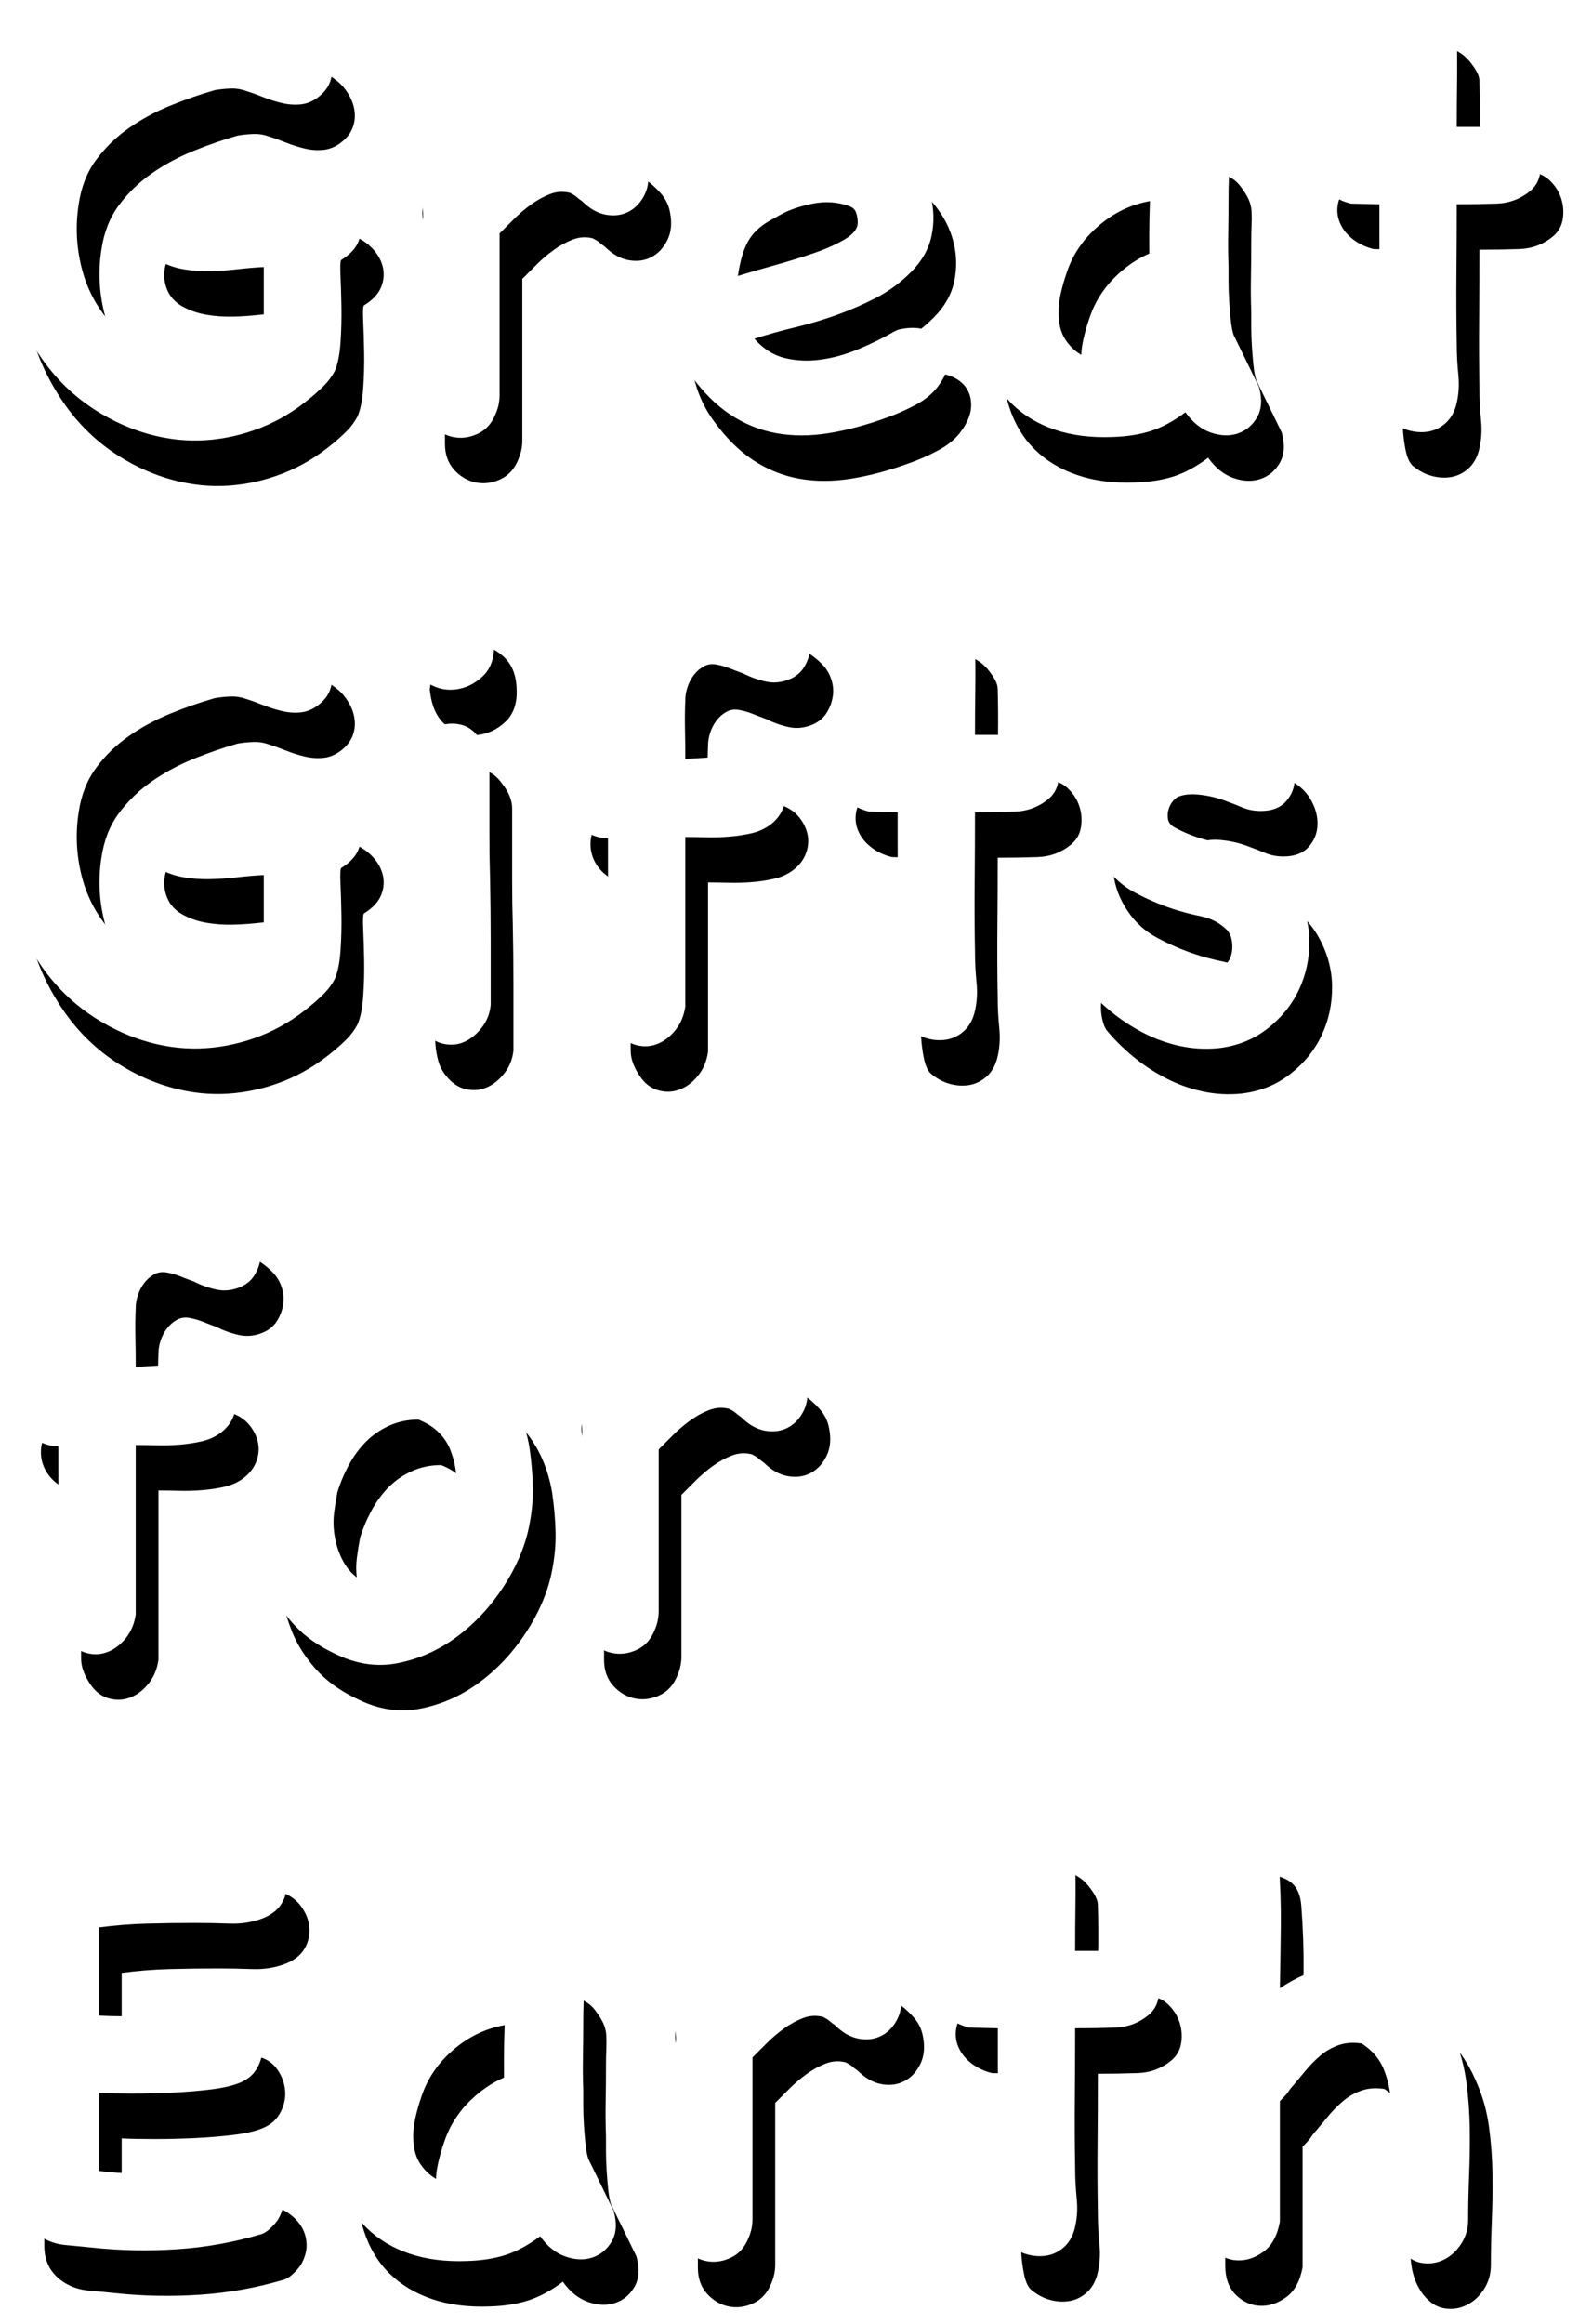 <?xml version="1.0" encoding="UTF-8"?>
<svg width="278px" height="409px" viewBox="0 0 278 409" version="1.1" xmlns="http://www.w3.org/2000/svg" xmlns:xlink="http://www.w3.org/1999/xlink">
    <!-- Generator: Sketch 61.2 (89653) - https://sketch.com -->
    <title>GreatGiftsforEarth</title>
    <desc>Created with Sketch.</desc>
    <defs>
        <path d="M26.407,76.46 C29.718,77.352 33.01,77.687 36.284,77.464 C39.558,77.241 42.757,76.515 45.882,75.288 C49.007,74.06 51.945,72.293 54.698,69.987 C55.517,69.317 56.298,68.61 57.042,67.866 C57.786,67.122 58.418,66.267 58.939,65.299 C59.46,64.109 59.795,62.454 59.944,60.333 C60.092,58.213 60.148,56.111 60.111,54.028 C60.074,51.944 60.018,50.103 59.944,48.503 C59.869,46.904 59.906,45.992 60.055,45.769 C61.618,44.802 62.641,43.704 63.124,42.477 C63.608,41.249 63.682,40.022 63.348,38.794 C63.013,37.566 62.324,36.45 61.283,35.446 C60.241,34.441 58.976,33.716 57.488,33.27 C54.512,33.27 51.592,33.307 48.728,33.381 C45.863,33.456 42.98,33.493 40.078,33.493 C39.632,33.493 39,33.474 38.181,33.437 C37.363,33.4 36.451,33.381 35.447,33.381 C34.443,33.381 33.438,33.4 32.434,33.437 C31.429,33.474 30.592,33.567 29.923,33.716 C28.509,34.088 27.393,34.795 26.575,35.836 C25.756,36.878 25.235,38.013 25.012,39.24 C24.789,40.468 24.919,41.696 25.403,42.923 C25.886,44.151 26.761,45.137 28.025,45.881 C29.365,46.625 30.797,47.127 32.322,47.387 C33.847,47.648 35.41,47.759 37.009,47.722 C38.609,47.685 40.209,47.573 41.808,47.387 C43.408,47.201 44.952,47.071 46.44,46.997 L46.44,46.997 L46.44,59.05 C44.58,60.91 42.459,62.212 40.078,62.956 C37.698,63.7 35.28,63.96 32.824,63.737 C30.369,63.514 28.007,62.826 25.738,61.672 C23.468,60.519 21.478,59.013 19.767,57.152 C17.163,54.325 15.377,51.033 14.41,47.276 C13.443,43.518 13.257,39.743 13.852,35.948 C14.298,32.898 15.321,30.294 16.921,28.136 C18.521,25.978 20.436,24.118 22.669,22.556 C24.901,20.993 27.337,19.673 29.978,18.594 C32.62,17.515 35.242,16.604 37.846,15.86 C38.739,15.711 39.651,15.618 40.581,15.581 C41.511,15.543 42.385,15.674 43.203,15.971 C44.171,16.269 45.212,16.641 46.328,17.087 C47.444,17.534 48.56,17.887 49.676,18.148 C50.792,18.408 51.89,18.482 52.969,18.371 C54.047,18.259 55.07,17.831 56.038,17.087 C57.005,16.343 57.674,15.506 58.046,14.576 C58.418,13.646 58.549,12.679 58.437,11.675 C58.325,10.67 57.991,9.684 57.433,8.717 C56.875,7.75 56.186,6.931 55.368,6.262 C53.657,4.848 51.592,3.862 49.174,3.304 C46.756,2.746 44.505,2.393 42.422,2.244 C39.669,2.095 36.954,2.281 34.275,2.802 C31.597,3.323 28.993,4.104 26.463,5.146 C23.189,6.411 20.009,7.899 16.921,9.61 C13.833,11.321 11.099,13.479 8.718,16.083 C6.709,18.315 5.035,20.807 3.696,23.56 C2.357,26.313 1.39,29.196 0.794,32.209 C0.199,35.223 -0.043,38.273 0.069,41.361 C0.181,44.448 0.608,47.406 1.352,50.233 C2.543,54.697 4.459,58.864 7.1,62.733 C9.741,66.601 12.996,69.764 16.865,72.219 C19.916,74.153 23.096,75.567 26.407,76.46 Z M79.753,76.906 C81.204,77.204 82.655,77.018 84.106,76.348 C85.556,75.678 86.617,74.488 87.286,72.777 C87.733,71.735 87.956,70.656 87.956,69.54 L87.956,69.54 L87.956,41.082 C88.7,40.338 89.537,39.501 90.467,38.571 C91.397,37.641 92.401,36.785 93.48,36.004 C94.559,35.223 95.675,34.609 96.828,34.162 C97.981,33.716 99.153,33.642 100.344,33.939 C100.939,34.237 101.329,34.479 101.515,34.665 C101.701,34.851 102.018,35.092 102.464,35.39 C103.803,36.729 105.217,37.529 106.705,37.79 C108.193,38.05 109.532,37.864 110.723,37.231 C111.913,36.599 112.843,35.595 113.513,34.218 C114.182,32.842 114.331,31.224 113.959,29.364 C113.736,28.099 113.178,26.964 112.285,25.96 C111.392,24.955 110.425,24.118 109.383,23.449 C107.3,22.035 105.18,21.105 103.022,20.659 C100.864,20.212 98.744,20.156 96.661,20.491 C94.578,20.826 92.531,21.477 90.523,22.444 C88.514,23.411 86.579,24.602 84.719,26.015 C83.231,24.825 81.464,23.932 79.418,23.337 C77.372,22.742 75.494,22.928 73.782,23.895 C72.517,24.639 71.606,25.55 71.048,26.629 C70.49,27.708 70.267,28.843 70.378,30.033 C70.49,31.224 70.881,32.34 71.55,33.381 C72.22,34.423 73.15,35.278 74.34,35.948 C74.489,37.213 74.526,38.087 74.452,38.571 C74.378,39.054 74.34,39.147 74.34,38.85 L74.34,70.098 C74.34,71.958 74.88,73.484 75.959,74.674 C77.037,75.864 78.302,76.608 79.753,76.906 Z M136.67,76.236 C139.535,76.757 142.604,76.757 145.877,76.236 C149.151,75.716 152.611,74.786 156.256,73.446 C157.744,72.926 159.344,72.219 161.055,71.326 C162.766,70.433 164.106,69.354 165.073,68.09 C166.263,66.527 166.896,65.039 166.97,63.625 C167.045,62.212 166.71,61.021 165.966,60.054 C165.222,59.087 164.162,58.399 162.785,57.99 C161.409,57.58 159.828,57.599 158.042,58.045 L158.042,58.045 L157.372,58.38 C155.438,59.496 153.355,60.519 151.123,61.449 C148.891,62.379 146.677,62.993 144.482,63.291 C142.287,63.588 140.186,63.495 138.177,63.012 C136.168,62.528 134.382,61.393 132.82,59.608 C135.126,58.864 137.526,58.194 140.018,57.599 C142.511,57.004 144.947,56.278 147.328,55.423 C149.709,54.567 152.015,53.563 154.248,52.409 C156.48,51.256 158.526,49.75 160.386,47.89 C162.32,45.955 163.529,43.816 164.013,41.472 C164.496,39.129 164.441,36.804 163.845,34.497 C163.25,32.191 162.153,30.052 160.553,28.08 C158.953,26.108 157.038,24.602 154.806,23.56 C152.127,22.295 149.039,21.756 145.543,21.942 C142.046,22.128 138.623,22.853 135.275,24.118 C131.927,25.383 128.877,27.094 126.124,29.252 C123.371,31.41 121.362,33.79 120.097,36.394 C119.13,38.478 118.386,40.821 117.865,43.425 C117.344,46.029 117.121,48.671 117.196,51.349 C117.27,54.028 117.661,56.65 118.367,59.217 C119.074,61.784 120.172,64.072 121.66,66.081 C123.817,69.057 126.142,71.363 128.635,73 C131.127,74.637 133.806,75.716 136.67,76.236 Z M129.918,48.559 C130.29,45.955 130.885,43.928 131.704,42.477 C132.522,41.026 133.787,39.817 135.498,38.85 L135.498,38.85 L137.507,37.734 C138.995,36.915 140.855,36.283 143.087,35.836 C145.319,35.39 147.477,35.539 149.56,36.283 C150.155,36.506 150.546,36.897 150.732,37.455 C150.918,38.013 151.011,38.589 151.011,39.185 C151.011,40.226 150.267,41.193 148.779,42.086 C147.291,42.979 145.468,43.797 143.31,44.541 C141.153,45.285 138.865,45.992 136.447,46.662 C134.029,47.331 131.853,47.964 129.918,48.559 Z M185.719,75.623 C188.695,76.627 192.081,77.055 195.875,76.906 C198.405,76.832 200.655,76.478 202.627,75.846 C204.599,75.213 206.626,74.116 208.709,72.554 C209.974,74.339 211.462,75.53 213.173,76.125 C214.885,76.72 216.466,76.776 217.917,76.292 C219.367,75.809 220.502,74.86 221.32,73.446 C222.139,72.033 222.25,70.247 221.655,68.09 L221.655,68.09 L217.191,58.938 C216.968,58.269 216.801,57.394 216.689,56.315 C216.577,55.237 216.484,54.102 216.41,52.912 C216.336,51.721 216.298,50.587 216.298,49.508 L216.298,49.508 L216.298,46.885 C216.224,44.876 216.205,42.886 216.243,40.914 C216.28,38.943 216.298,36.915 216.298,34.832 C216.298,33.567 216.317,32.507 216.354,31.651 C216.391,30.796 216.391,29.996 216.354,29.252 C216.317,28.508 216.15,27.801 215.852,27.131 C215.554,26.462 215.071,25.681 214.401,24.788 C213.583,23.672 212.336,22.891 210.662,22.444 C208.988,21.998 207.24,21.756 205.417,21.719 C203.594,21.682 201.79,21.812 200.004,22.109 C198.219,22.407 196.805,22.742 195.764,23.114 C189.737,25.271 184.715,28.806 180.697,33.716 C179.581,35.055 178.484,36.655 177.405,38.515 C176.326,40.375 175.489,42.123 174.894,43.76 C174.373,45.248 173.908,46.773 173.499,48.336 C173.09,49.898 172.811,51.498 172.662,53.135 C172.364,57.078 172.699,60.556 173.666,63.57 C174.634,66.583 176.14,69.094 178.186,71.103 C180.232,73.112 182.743,74.618 185.719,75.623 Z M194.756,63.64 L194.369,63.625 C193.066,63.551 191.839,63.216 190.686,62.621 C189.532,62.026 188.547,61.152 187.728,59.998 C186.91,58.845 186.463,57.413 186.389,55.702 C186.315,54.437 186.426,53.135 186.724,51.796 C187.021,50.456 187.393,49.154 187.84,47.89 C188.881,44.765 190.741,42.049 193.42,39.743 C196.098,37.436 199.112,35.985 202.46,35.39 C202.311,39.408 202.292,43.388 202.404,47.331 C202.515,51.275 202.906,55.218 203.576,59.161 C202.757,59.98 201.827,60.705 200.786,61.338 C199.744,61.97 198.814,62.547 197.996,63.067 C196.88,63.514 195.671,63.7 194.369,63.625 L194.756,63.64 Z M247.993,75.734 C249.184,76.069 250.337,76.143 251.453,75.957 C252.569,75.771 253.573,75.288 254.466,74.507 C255.359,73.725 255.992,72.665 256.364,71.326 C256.81,69.615 256.94,67.829 256.754,65.969 C256.568,64.109 256.475,62.286 256.475,60.501 C256.401,56.408 256.382,52.316 256.419,48.224 C256.457,44.132 256.475,40.04 256.475,35.948 C258.856,35.948 261.181,35.911 263.45,35.836 C265.72,35.762 267.71,35.018 269.421,33.604 C270.388,32.786 270.965,31.744 271.151,30.48 C271.337,29.215 271.225,27.987 270.816,26.797 C270.407,25.606 269.719,24.565 268.751,23.672 C267.784,22.779 266.631,22.333 265.292,22.333 L265.292,22.333 L256.475,22.333 C256.475,19.654 256.494,16.976 256.531,14.297 C256.568,11.619 256.55,8.94 256.475,6.262 C256.475,5.815 256.345,5.332 256.085,4.811 C255.824,4.29 255.545,3.844 255.248,3.472 C253.834,1.463 252.03,0.403 249.835,0.291 C247.64,0.18 245.799,1.165 244.31,3.249 C243.715,3.993 243.306,5.313 243.083,7.21 C242.86,9.108 242.729,11.098 242.692,13.181 C242.655,15.264 242.674,17.18 242.748,18.929 C242.822,20.677 242.86,21.812 242.86,22.333 L242.86,22.333 L238.507,22.333 C237.019,22.333 235.68,22.779 234.49,23.672 C233.076,24.713 232.164,25.867 231.755,27.131 C231.346,28.396 231.346,29.624 231.755,30.814 C232.164,32.005 232.908,33.046 233.987,33.939 C235.066,34.832 236.35,35.464 237.838,35.836 L237.838,35.836 L242.86,35.948 L242.86,35.948 L242.86,41.417 C242.86,43.723 242.878,46.16 242.915,48.727 C242.953,51.293 242.971,53.767 242.971,56.148 L242.971,56.148 L242.971,61.951 C242.897,63.811 242.897,65.56 242.971,67.197 C243.046,68.61 243.213,69.95 243.473,71.214 C243.734,72.479 244.124,73.372 244.645,73.893 C245.687,74.786 246.803,75.399 247.993,75.734 Z M26.407,183.46 C29.718,184.352 33.01,184.687 36.284,184.464 C39.558,184.241 42.757,183.515 45.882,182.288 C49.007,181.06 51.945,179.293 54.698,176.987 C55.517,176.317 56.298,175.61 57.042,174.866 C57.786,174.122 58.418,173.267 58.939,172.299 C59.46,171.109 59.795,169.454 59.944,167.333 C60.092,165.213 60.148,163.111 60.111,161.028 C60.074,158.944 60.018,157.103 59.944,155.503 C59.869,153.904 59.906,152.992 60.055,152.769 C61.618,151.802 62.641,150.704 63.124,149.477 C63.608,148.249 63.682,147.022 63.348,145.794 C63.013,144.566 62.324,143.45 61.283,142.446 C60.241,141.441 58.976,140.716 57.488,140.27 C54.512,140.27 51.592,140.307 48.728,140.381 C45.863,140.456 42.98,140.493 40.078,140.493 C39.632,140.493 39,140.474 38.181,140.437 C37.363,140.4 36.451,140.381 35.447,140.381 C34.443,140.381 33.438,140.4 32.434,140.437 C31.429,140.474 30.592,140.567 29.923,140.716 C28.509,141.088 27.393,141.795 26.575,142.836 C25.756,143.878 25.235,145.013 25.012,146.24 C24.789,147.468 24.919,148.696 25.403,149.923 C25.886,151.151 26.761,152.137 28.025,152.881 C29.365,153.625 30.797,154.127 32.322,154.387 C33.847,154.648 35.41,154.759 37.009,154.722 C38.609,154.685 40.209,154.573 41.808,154.387 C43.408,154.201 44.952,154.071 46.44,153.997 L46.44,153.997 L46.44,166.05 C44.58,167.91 42.459,169.212 40.078,169.956 C37.698,170.7 35.28,170.96 32.824,170.737 C30.369,170.514 28.007,169.826 25.738,168.672 C23.468,167.519 21.478,166.013 19.767,164.152 C17.163,161.325 15.377,158.033 14.41,154.276 C13.443,150.518 13.257,146.743 13.852,142.948 C14.298,139.898 15.321,137.294 16.921,135.136 C18.521,132.978 20.436,131.118 22.669,129.556 C24.901,127.993 27.337,126.673 29.978,125.594 C32.62,124.515 35.242,123.604 37.846,122.86 C38.739,122.711 39.651,122.618 40.581,122.581 C41.511,122.543 42.385,122.674 43.203,122.971 C44.171,123.269 45.212,123.641 46.328,124.087 C47.444,124.534 48.56,124.887 49.676,125.148 C50.792,125.408 51.89,125.482 52.969,125.371 C54.047,125.259 55.07,124.831 56.038,124.087 C57.005,123.343 57.674,122.506 58.046,121.576 C58.418,120.646 58.549,119.679 58.437,118.675 C58.325,117.67 57.991,116.684 57.433,115.717 C56.875,114.75 56.186,113.931 55.368,113.262 C53.657,111.848 51.592,110.862 49.174,110.304 C46.756,109.746 44.505,109.393 42.422,109.244 C39.669,109.095 36.954,109.281 34.275,109.802 C31.597,110.323 28.993,111.104 26.463,112.146 C23.189,113.411 20.009,114.899 16.921,116.61 C13.833,118.321 11.099,120.479 8.718,123.083 C6.709,125.315 5.035,127.807 3.696,130.56 C2.357,133.313 1.39,136.196 0.794,139.209 C0.199,142.223 -0.043,145.273 0.069,148.361 C0.181,151.448 0.608,154.406 1.352,157.233 C2.543,161.697 4.459,165.864 7.1,169.733 C9.741,173.601 12.996,176.764 16.865,179.219 C19.916,181.153 23.096,182.567 26.407,183.46 Z M74.787,119.846 C76.424,121.037 78.172,121.539 80.032,121.353 C81.892,121.167 83.548,120.386 84.998,119.009 C86.449,117.633 87.1,115.68 86.951,113.15 C86.877,110.695 86.077,108.798 84.552,107.459 C83.027,106.119 81.371,105.431 79.586,105.394 C77.8,105.357 76.107,105.989 74.508,107.291 C72.908,108.593 71.959,110.621 71.662,113.373 L71.662,113.373 L71.773,114.155 C72.145,116.759 73.15,118.656 74.787,119.846 Z M78.023,183.683 C79.362,183.98 80.609,183.869 81.762,183.348 C82.915,182.827 83.938,181.99 84.831,180.837 C85.724,179.684 86.245,178.363 86.393,176.875 L86.393,176.875 L86.393,165.38 C86.393,161.809 86.356,158.238 86.282,154.666 C86.207,152.211 86.17,149.719 86.17,147.189 L86.17,147.189 L86.17,134.299 C86.17,132.848 85.575,131.379 84.385,129.891 C83.492,128.626 82.431,127.845 81.204,127.547 C79.976,127.249 78.786,127.287 77.633,127.659 C76.479,128.031 75.438,128.7 74.508,129.667 C73.578,130.635 72.927,131.788 72.555,133.127 C72.108,134.913 71.997,136.717 72.22,138.54 C72.443,140.363 72.555,142.167 72.555,143.952 C72.629,148.342 72.648,152.695 72.61,157.01 C72.573,161.325 72.592,165.678 72.666,170.067 C72.666,170.886 72.648,171.797 72.61,172.802 C72.573,173.806 72.592,174.81 72.666,175.815 C72.741,176.819 72.908,177.787 73.169,178.717 C73.429,179.647 73.857,180.484 74.452,181.228 C75.494,182.567 76.684,183.385 78.023,183.683 Z M111.615,183.794 C112.955,184.241 114.257,184.241 115.522,183.794 C116.786,183.348 117.902,182.53 118.87,181.339 C119.837,180.149 120.432,178.735 120.655,177.098 L120.655,177.098 L120.655,147.301 C121.697,147.301 122.887,147.319 124.227,147.356 C125.566,147.394 126.942,147.356 128.356,147.245 C129.769,147.133 131.109,146.929 132.373,146.631 C133.638,146.333 134.754,145.813 135.722,145.069 C136.763,144.25 137.489,143.283 137.898,142.167 C138.307,141.051 138.4,139.953 138.177,138.875 C137.954,137.796 137.47,136.791 136.726,135.861 C135.982,134.931 135.015,134.243 133.824,133.797 C133.229,133.573 132.411,133.425 131.369,133.35 C130.327,133.276 129.193,133.239 127.965,133.239 C126.738,133.239 125.491,133.276 124.227,133.35 C122.962,133.425 121.771,133.499 120.655,133.573 C120.655,131.862 120.637,130.132 120.599,128.384 C120.562,126.636 120.581,124.906 120.655,123.194 C120.655,122.45 120.785,121.688 121.046,120.907 C121.306,120.125 121.678,119.419 122.162,118.786 C122.645,118.154 123.222,117.652 123.892,117.28 C124.561,116.908 125.305,116.796 126.124,116.945 C126.942,117.094 127.723,117.317 128.467,117.614 C129.211,117.912 129.993,118.21 130.811,118.507 C132.15,119.177 133.508,119.66 134.885,119.958 C136.261,120.256 137.656,120.107 139.07,119.512 C140.111,119.065 140.911,118.414 141.469,117.559 C142.027,116.703 142.399,115.773 142.585,114.769 C142.771,113.764 142.715,112.76 142.418,111.755 C142.12,110.751 141.636,109.877 140.967,109.133 C140,108.091 138.902,107.235 137.675,106.566 C136.447,105.896 135.164,105.338 133.824,104.892 C130.625,103.776 127.537,103.329 124.561,103.552 C121.585,103.776 118.888,104.557 116.47,105.896 C114.052,107.235 112.025,109.133 110.388,111.588 C108.751,114.043 107.709,117.019 107.263,120.516 C106.891,122.748 106.724,124.98 106.761,127.212 C106.798,129.444 106.854,131.713 106.928,134.02 C105.961,134.094 105.05,134.262 104.194,134.522 C103.338,134.783 102.538,135.322 101.794,136.14 C100.753,137.256 100.158,138.465 100.009,139.767 C99.86,141.069 100.065,142.297 100.623,143.45 C101.181,144.603 102.036,145.571 103.19,146.352 C104.343,147.133 105.626,147.524 107.04,147.524 L107.04,147.524 L107.04,176.875 C107.04,177.545 107.151,178.214 107.375,178.884 C107.598,179.554 107.895,180.186 108.267,180.781 C109.16,182.344 110.276,183.348 111.615,183.794 Z M163.176,182.734 C164.366,183.069 165.519,183.143 166.635,182.957 C167.751,182.771 168.756,182.288 169.649,181.507 C170.541,180.725 171.174,179.665 171.546,178.326 C171.992,176.615 172.122,174.829 171.936,172.969 C171.75,171.109 171.657,169.286 171.657,167.501 C171.583,163.408 171.564,159.316 171.602,155.224 C171.639,151.132 171.657,147.04 171.657,142.948 C174.038,142.948 176.363,142.911 178.633,142.836 C180.902,142.762 182.892,142.018 184.603,140.604 C185.571,139.786 186.147,138.744 186.333,137.48 C186.519,136.215 186.408,134.987 185.998,133.797 C185.589,132.606 184.901,131.565 183.934,130.672 C182.966,129.779 181.813,129.333 180.474,129.333 L180.474,129.333 L171.657,129.333 C171.657,126.654 171.676,123.976 171.713,121.297 C171.75,118.619 171.732,115.94 171.657,113.262 C171.657,112.815 171.527,112.332 171.267,111.811 C171.006,111.29 170.727,110.844 170.43,110.472 C169.016,108.463 167.212,107.403 165.017,107.291 C162.822,107.18 160.981,108.165 159.493,110.249 C158.898,110.993 158.488,112.313 158.265,114.21 C158.042,116.108 157.912,118.098 157.875,120.181 C157.837,122.264 157.856,124.18 157.93,125.929 C158.005,127.677 158.042,128.812 158.042,129.333 L158.042,129.333 L153.69,129.333 C152.201,129.333 150.862,129.779 149.672,130.672 C148.258,131.713 147.347,132.867 146.938,134.131 C146.528,135.396 146.528,136.624 146.938,137.814 C147.347,139.005 148.091,140.046 149.17,140.939 C150.248,141.832 151.532,142.464 153.02,142.836 L153.02,142.836 L158.042,142.948 L158.042,142.948 L158.042,148.417 C158.042,150.723 158.061,153.16 158.098,155.727 C158.135,158.293 158.154,160.767 158.154,163.148 L158.154,163.148 L158.154,168.951 C158.079,170.811 158.079,172.56 158.154,174.197 C158.228,175.61 158.395,176.95 158.656,178.214 C158.916,179.479 159.307,180.372 159.828,180.893 C160.869,181.786 161.985,182.399 163.176,182.734 Z M207.705,184.073 C209.937,184.557 212.206,184.687 214.513,184.464 C217.786,184.092 220.651,182.957 223.106,181.06 C225.561,179.163 227.421,176.875 228.686,174.197 C229.951,171.518 230.565,168.635 230.528,165.548 C230.49,162.46 229.653,159.502 228.017,156.675 C226.901,154.741 225.506,153.253 223.831,152.211 C222.157,151.169 220.353,150.314 218.419,149.644 C216.484,148.975 214.513,148.379 212.504,147.859 C210.495,147.338 208.598,146.594 206.812,145.627 C206.143,145.255 205.752,144.771 205.64,144.176 C205.529,143.58 205.566,142.985 205.752,142.39 C205.938,141.795 206.217,141.293 206.589,140.883 C206.961,140.474 207.296,140.232 207.593,140.158 C208.561,139.786 209.825,139.693 211.388,139.879 C212.95,140.065 214.401,140.418 215.74,140.939 C216.782,141.311 217.786,141.702 218.754,142.111 C219.721,142.52 220.8,142.725 221.99,142.725 C223.924,142.725 225.394,142.167 226.398,141.051 C227.403,139.935 227.924,138.614 227.961,137.089 C227.998,135.564 227.57,134.057 226.677,132.569 C225.785,131.081 224.445,129.928 222.66,129.109 C221.097,128.44 219.386,127.826 217.526,127.268 C215.666,126.71 213.787,126.357 211.89,126.208 C209.993,126.059 208.114,126.115 206.254,126.375 C204.394,126.636 202.683,127.212 201.12,128.105 C199.037,129.295 197.252,130.821 195.764,132.681 C194.276,134.541 193.215,136.587 192.583,138.819 C191.95,141.051 191.764,143.339 192.025,145.682 C192.285,148.026 193.122,150.239 194.536,152.323 C195.875,154.331 197.624,155.913 199.781,157.066 C201.939,158.219 204.134,159.168 206.366,159.912 C207.928,160.432 209.621,160.879 211.444,161.251 C213.266,161.623 214.81,162.441 216.075,163.706 C216.522,164.227 216.801,164.915 216.912,165.771 C217.024,166.626 216.968,167.426 216.745,168.17 C216.522,168.914 216.094,169.547 215.461,170.067 C214.829,170.588 213.992,170.849 212.95,170.849 C211.388,170.625 209.9,170.291 208.486,169.844 C207.073,169.398 205.733,168.691 204.469,167.724 C203.873,167.277 203.297,166.757 202.739,166.161 C202.181,165.566 201.623,165.008 201.065,164.487 C200.507,163.966 199.893,163.52 199.223,163.148 C198.554,162.776 197.81,162.553 196.991,162.478 C195.503,162.33 194.238,162.534 193.197,163.092 C192.155,163.65 191.355,164.431 190.797,165.436 C190.239,166.44 189.923,167.556 189.849,168.784 C189.774,170.012 189.96,171.258 190.407,172.523 L190.407,172.523 L190.741,173.192 C192.081,174.829 193.643,176.392 195.429,177.88 C197.214,179.368 199.149,180.651 201.232,181.73 C203.315,182.809 205.473,183.59 207.705,184.073 Z M14.856,290.794 C16.196,291.241 17.498,291.241 18.762,290.794 C20.027,290.348 21.143,289.53 22.11,288.339 C23.078,287.149 23.673,285.735 23.896,284.098 L23.896,284.098 L23.896,254.301 C24.938,254.301 26.128,254.319 27.467,254.356 C28.807,254.394 30.183,254.356 31.597,254.245 C33.01,254.133 34.35,253.929 35.614,253.631 C36.879,253.333 37.995,252.813 38.962,252.069 C40.004,251.25 40.729,250.283 41.139,249.167 C41.548,248.051 41.641,246.953 41.418,245.875 C41.194,244.796 40.711,243.791 39.967,242.861 C39.223,241.931 38.256,241.243 37.065,240.797 C36.47,240.573 35.652,240.425 34.61,240.35 C33.568,240.276 32.434,240.239 31.206,240.239 C29.978,240.239 28.732,240.276 27.467,240.35 C26.203,240.425 25.012,240.499 23.896,240.573 C23.896,238.862 23.878,237.132 23.84,235.384 C23.803,233.636 23.822,231.906 23.896,230.194 C23.896,229.45 24.026,228.688 24.287,227.907 C24.547,227.125 24.919,226.419 25.403,225.786 C25.886,225.154 26.463,224.652 27.133,224.28 C27.802,223.908 28.546,223.796 29.365,223.945 C30.183,224.094 30.964,224.317 31.708,224.614 C32.452,224.912 33.234,225.21 34.052,225.507 C35.391,226.177 36.749,226.66 38.125,226.958 C39.502,227.256 40.897,227.107 42.31,226.512 C43.352,226.065 44.152,225.414 44.71,224.559 C45.268,223.703 45.64,222.773 45.826,221.769 C46.012,220.764 45.956,219.76 45.659,218.755 C45.361,217.751 44.877,216.877 44.208,216.133 C43.241,215.091 42.143,214.235 40.915,213.566 C39.688,212.896 38.404,212.338 37.065,211.892 C33.866,210.776 30.778,210.329 27.802,210.552 C24.826,210.776 22.129,211.557 19.711,212.896 C17.293,214.235 15.266,216.133 13.629,218.588 C11.992,221.043 10.95,224.019 10.504,227.516 C10.132,229.748 9.964,231.98 10.002,234.212 C10.039,236.444 10.095,238.713 10.169,241.02 C9.202,241.094 8.29,241.262 7.435,241.522 C6.579,241.783 5.779,242.322 5.035,243.14 C3.994,244.256 3.399,245.465 3.25,246.767 C3.101,248.069 3.306,249.297 3.864,250.45 C4.422,251.603 5.277,252.571 6.43,253.352 C7.584,254.133 8.867,254.524 10.281,254.524 L10.281,254.524 L10.281,283.875 C10.281,284.545 10.392,285.214 10.615,285.884 C10.839,286.554 11.136,287.186 11.508,287.781 C12.401,289.344 13.517,290.348 14.856,290.794 Z M58.716,290.906 C62.51,292.841 66.286,293.436 70.044,292.692 C73.801,291.948 77.261,290.404 80.423,288.06 C83.585,285.717 86.3,282.815 88.57,279.355 C90.839,275.896 92.345,272.417 93.09,268.92 C93.61,266.465 93.852,264.103 93.815,261.834 C93.778,259.564 93.573,257.165 93.201,254.635 C92.531,250.766 91.155,247.437 89.072,244.647 C86.989,241.857 84.459,239.755 81.483,238.341 C78.507,236.928 75.289,236.24 71.829,236.277 C68.37,236.314 64.929,237.225 61.506,239.011 C59.572,239.978 57.767,241.243 56.093,242.806 C54.419,244.368 52.913,246.098 51.573,247.995 C50.234,249.892 49.1,251.883 48.17,253.966 C47.24,256.049 46.514,258.169 45.993,260.327 L45.993,260.327 L45.882,260.997 C45.51,263.006 45.249,265.07 45.101,267.191 C44.952,269.311 45.138,271.413 45.659,273.496 C46.105,275.431 46.682,277.291 47.388,279.076 C48.095,280.862 49.081,282.573 50.346,284.21 C51.462,285.698 52.708,286.981 54.085,288.06 C55.461,289.139 57.005,290.088 58.716,290.906 Z M67.274,279.021 L66.975,279.02 C65.487,278.983 64.166,278.555 63.013,277.737 C61.859,276.919 60.929,275.803 60.223,274.389 C59.516,272.975 59.051,271.413 58.828,269.702 C58.679,268.511 58.679,267.339 58.828,266.186 C58.976,265.033 59.162,263.861 59.386,262.671 C59.906,260.959 60.595,259.323 61.45,257.76 C62.306,256.198 63.31,254.84 64.464,253.687 C65.617,252.534 66.975,251.603 68.537,250.897 C70.099,250.19 71.811,249.836 73.671,249.836 C76.498,250.952 78.395,252.794 79.362,255.361 C80.33,257.928 80.627,260.643 80.255,263.508 C79.883,266.372 78.916,269.125 77.354,271.766 C75.791,274.408 73.931,276.361 71.773,277.625 C70.062,278.593 68.463,279.058 66.975,279.02 L67.274,279.021 Z M107.765,290.906 C109.216,291.204 110.667,291.018 112.118,290.348 C113.569,289.678 114.629,288.488 115.298,286.777 C115.745,285.735 115.968,284.656 115.968,283.54 L115.968,283.54 L115.968,255.082 C116.393,254.657 116.849,254.201 117.335,253.715 L118.479,252.571 C119.409,251.641 120.413,250.785 121.492,250.004 C122.571,249.223 123.687,248.609 124.84,248.162 C125.994,247.716 127.165,247.642 128.356,247.939 C128.951,248.237 129.342,248.479 129.528,248.665 C129.714,248.851 130.03,249.092 130.476,249.39 C131.815,250.729 133.229,251.529 134.717,251.79 C136.205,252.05 137.544,251.864 138.735,251.231 C139.925,250.599 140.855,249.595 141.525,248.218 C142.194,246.842 142.343,245.224 141.971,243.364 C141.748,242.099 141.19,240.964 140.297,239.96 C139.404,238.955 138.437,238.118 137.396,237.449 C135.312,236.035 133.192,235.105 131.034,234.659 C128.877,234.212 126.756,234.156 124.673,234.491 C122.59,234.826 120.544,235.477 118.535,236.444 C116.526,237.411 114.592,238.602 112.731,240.015 C111.243,238.825 109.476,237.932 107.43,237.337 C105.384,236.742 103.506,236.928 101.794,237.895 C100.53,238.639 99.618,239.55 99.06,240.629 C98.502,241.708 98.279,242.843 98.391,244.033 C98.502,245.224 98.893,246.34 99.562,247.381 C100.232,248.423 101.162,249.278 102.352,249.948 C102.501,251.213 102.538,252.087 102.464,252.571 C102.39,253.054 102.352,253.147 102.352,252.85 L102.352,252.85 L102.352,284.098 C102.352,285.958 102.892,287.484 103.971,288.674 C105.05,289.864 106.314,290.608 107.765,290.906 Z M16.307,395.562 C21.218,396.083 26.184,396.176 31.206,395.841 C36.228,395.507 41.12,394.632 45.882,393.219 C46.477,393.07 47.128,392.642 47.835,391.935 C48.542,391.229 49.007,390.615 49.23,390.094 C49.825,388.903 50.067,387.732 49.955,386.578 C49.844,385.425 49.472,384.402 48.839,383.509 C48.207,382.617 47.388,381.854 46.384,381.222 C45.38,380.589 44.208,380.236 42.869,380.161 L42.869,380.161 L42.087,380.161 C38.07,381.203 33.978,381.91 29.811,382.282 C25.645,382.654 21.515,382.579 17.423,382.059 L17.423,382.059 L17.423,368.331 C18.986,368.406 20.92,368.443 23.227,368.443 C25.533,368.443 27.877,368.387 30.257,368.276 C32.638,368.164 34.908,367.978 37.065,367.718 C39.223,367.457 40.934,367.067 42.199,366.546 C43.687,365.951 44.766,364.983 45.435,363.644 C46.105,362.305 46.347,360.947 46.161,359.571 C45.975,358.194 45.435,356.948 44.543,355.832 C43.65,354.716 42.385,354.046 40.748,353.823 C39.483,353.674 38.256,353.674 37.065,353.823 C35.875,353.972 34.684,354.084 33.494,354.158 C30.815,354.381 28.137,354.567 25.459,354.716 C22.78,354.865 20.102,354.865 17.423,354.716 L17.423,354.716 L17.423,339.203 C20.25,338.831 23.078,338.608 25.905,338.534 C28.732,338.459 31.559,338.422 34.387,338.422 C36.321,338.422 38.349,338.459 40.469,338.534 C42.59,338.608 44.58,338.273 46.44,337.529 C48.002,336.86 49.1,335.93 49.732,334.739 C50.364,333.549 50.606,332.321 50.457,331.056 C50.309,329.792 49.825,328.601 49.007,327.485 C48.188,326.369 47.072,325.551 45.659,325.03 C44.468,324.583 43.092,324.453 41.529,324.639 C39.967,324.825 38.59,324.918 37.4,324.918 C33.382,324.993 29.439,325.03 25.57,325.03 C21.701,325.03 17.832,325.327 13.964,325.923 C12.103,326.22 10.206,326.574 8.272,326.983 C6.337,327.392 4.626,328.192 3.138,329.382 C2.245,330.052 1.613,330.852 1.241,331.782 C0.869,332.712 0.739,333.679 0.85,334.683 C0.962,335.688 1.278,336.636 1.799,337.529 C2.32,338.422 2.989,339.166 3.808,339.761 L3.808,339.761 L3.808,387.304 C3.808,390.057 4.961,392.177 7.267,393.665 C8.532,394.484 10.002,394.967 11.676,395.116 C13.35,395.265 14.894,395.414 16.307,395.562 Z M72.108,396.623 C75.084,397.627 78.47,398.055 82.264,397.906 C84.794,397.832 87.044,397.478 89.016,396.846 C90.988,396.213 93.015,395.116 95.098,393.554 C96.363,395.339 97.851,396.53 99.562,397.125 C101.274,397.72 102.855,397.776 104.306,397.292 C105.756,396.809 106.891,395.86 107.709,394.446 C108.528,393.033 108.639,391.247 108.044,389.09 L108.044,389.09 L103.58,379.938 C103.357,379.269 103.19,378.394 103.078,377.315 C102.966,376.237 102.873,375.102 102.799,373.912 C102.724,372.721 102.687,371.587 102.687,370.508 L102.687,370.508 L102.687,367.885 C102.613,365.876 102.594,363.886 102.631,361.914 C102.669,359.943 102.687,357.915 102.687,355.832 C102.687,354.567 102.706,353.507 102.743,352.651 C102.78,351.796 102.78,350.996 102.743,350.252 C102.706,349.508 102.538,348.801 102.241,348.131 C101.943,347.462 101.46,346.681 100.79,345.788 C99.972,344.672 98.725,343.891 97.051,343.444 C95.377,342.998 93.629,342.756 91.806,342.719 C89.983,342.682 88.179,342.812 86.393,343.109 C84.608,343.407 83.194,343.742 82.152,344.114 C76.126,346.271 71.104,349.806 67.086,354.716 C65.97,356.055 64.873,357.655 63.794,359.515 C62.715,361.375 61.878,363.123 61.283,364.76 C60.762,366.248 60.297,367.773 59.888,369.336 C59.479,370.898 59.2,372.498 59.051,374.135 C58.753,378.078 59.088,381.556 60.055,384.57 C61.022,387.583 62.529,390.094 64.575,392.103 C66.621,394.112 69.132,395.618 72.108,396.623 Z M81.145,384.64 L80.757,384.625 C79.455,384.551 78.228,384.216 77.075,383.621 C75.921,383.026 74.936,382.152 74.117,380.998 C73.299,379.845 72.852,378.413 72.778,376.702 C72.703,375.437 72.815,374.135 73.113,372.796 C73.41,371.456 73.782,370.154 74.229,368.89 C75.27,365.765 77.13,363.049 79.809,360.743 C82.487,358.436 85.501,356.985 88.849,356.39 C88.7,360.408 88.681,364.388 88.793,368.331 C88.904,372.275 89.295,376.218 89.965,380.161 C89.146,380.98 88.216,381.705 87.175,382.338 C86.133,382.97 85.203,383.547 84.385,384.067 C83.269,384.514 82.059,384.7 80.757,384.625 L81.145,384.64 Z M124.282,397.906 C125.733,398.204 127.184,398.018 128.635,397.348 C130.086,396.678 131.146,395.488 131.815,393.777 C132.262,392.735 132.485,391.656 132.485,390.54 L132.485,390.54 L132.485,362.082 C132.91,361.657 133.366,361.201 133.852,360.715 L134.996,359.571 C135.926,358.641 136.931,357.785 138.009,357.004 C139.088,356.223 140.204,355.609 141.357,355.162 C142.511,354.716 143.683,354.642 144.873,354.939 C145.468,355.237 145.859,355.479 146.045,355.665 C146.231,355.851 146.547,356.092 146.993,356.39 C148.333,357.729 149.746,358.529 151.234,358.79 C152.722,359.05 154.062,358.864 155.252,358.231 C156.442,357.599 157.372,356.595 158.042,355.218 C158.712,353.842 158.86,352.224 158.488,350.364 C158.265,349.099 157.707,347.964 156.814,346.96 C155.922,345.955 154.954,345.118 153.913,344.449 C151.829,343.035 149.709,342.105 147.551,341.659 C145.394,341.212 143.273,341.156 141.19,341.491 C139.107,341.826 137.061,342.477 135.052,343.444 C133.043,344.411 131.109,345.602 129.249,347.015 C127.761,345.825 125.994,344.932 123.948,344.337 C121.901,343.742 120.023,343.928 118.312,344.895 C117.047,345.639 116.135,346.55 115.577,347.629 C115.019,348.708 114.796,349.843 114.908,351.033 C115.019,352.224 115.41,353.34 116.08,354.381 C116.749,355.423 117.679,356.278 118.87,356.948 C119.018,358.213 119.056,359.087 118.981,359.571 C118.907,360.054 118.87,360.147 118.87,359.85 L118.87,359.85 L118.87,391.098 C118.87,392.958 119.409,394.484 120.488,395.674 C121.567,396.864 122.831,397.608 124.282,397.906 Z M180.809,396.734 C181.999,397.069 183.152,397.143 184.269,396.957 C185.385,396.771 186.389,396.288 187.282,395.507 C188.175,394.725 188.807,393.665 189.179,392.326 C189.625,390.615 189.756,388.829 189.57,386.969 C189.384,385.109 189.291,383.286 189.291,381.501 C189.216,377.408 189.198,373.316 189.235,369.224 C189.272,365.132 189.291,361.04 189.291,356.948 C191.671,356.948 193.997,356.911 196.266,356.836 C198.535,356.762 200.525,356.018 202.236,354.604 C203.204,353.786 203.78,352.744 203.966,351.48 C204.152,350.215 204.041,348.987 203.631,347.797 C203.222,346.606 202.534,345.565 201.567,344.672 C200.6,343.779 199.446,343.333 198.107,343.333 L198.107,343.333 L189.291,343.333 C189.291,340.654 189.309,337.976 189.346,335.297 C189.384,332.619 189.365,329.94 189.291,327.262 C189.291,326.815 189.16,326.332 188.9,325.811 C188.64,325.29 188.361,324.844 188.063,324.472 C186.649,322.463 184.845,321.403 182.65,321.291 C180.455,321.18 178.614,322.165 177.126,324.249 C176.531,324.993 176.122,326.313 175.898,328.21 C175.675,330.108 175.545,332.098 175.508,334.181 C175.471,336.264 175.489,338.18 175.564,339.929 C175.638,341.677 175.675,342.812 175.675,343.333 L175.675,343.333 L171.323,343.333 C169.835,343.333 168.495,343.779 167.305,344.672 C165.891,345.713 164.98,346.867 164.571,348.131 C164.162,349.396 164.162,350.624 164.571,351.814 C164.98,353.005 165.724,354.046 166.803,354.939 C167.882,355.832 169.165,356.464 170.653,356.836 L170.653,356.836 L175.675,356.948 L175.675,356.948 L175.675,362.417 C175.675,364.723 175.694,367.16 175.731,369.727 C175.768,372.293 175.787,374.767 175.787,377.148 L175.787,377.148 L175.787,382.951 C175.712,384.811 175.712,386.56 175.787,388.197 C175.861,389.61 176.029,390.95 176.289,392.214 C176.549,393.479 176.94,394.372 177.461,394.893 C178.502,395.786 179.618,396.399 180.809,396.734 Z M250.281,398.241 C251.658,398.464 252.96,398.278 254.187,397.683 C255.415,397.088 256.438,396.158 257.256,394.893 C258.075,393.628 258.484,392.214 258.484,390.652 C258.484,388.197 258.54,385.593 258.651,382.84 C258.763,380.087 258.8,377.315 258.763,374.525 C258.726,371.735 258.521,368.983 258.149,366.267 C257.777,363.551 257.07,361.003 256.029,358.622 C254.541,355.051 252.606,352.261 250.225,350.252 C247.845,348.243 245.278,346.904 242.525,346.234 C239.772,345.565 236.908,345.546 233.931,346.178 C230.955,346.811 228.091,348.057 225.338,349.917 C225.413,346.197 225.468,342.496 225.506,338.813 C225.543,335.13 225.413,331.354 225.115,327.485 C224.966,325.253 224.185,323.728 222.771,322.909 C221.358,322.091 219.832,321.831 218.196,322.128 C216.559,322.426 215.071,323.17 213.731,324.36 C212.392,325.551 211.723,327.001 211.723,328.713 L211.723,328.713 L211.723,390.764 C211.723,392.921 212.336,394.614 213.564,395.841 C214.792,397.069 216.205,397.72 217.805,397.794 C219.405,397.869 220.948,397.367 222.436,396.288 C223.924,395.209 224.892,393.442 225.338,390.987 L225.338,390.987 L225.338,369.782 C225.71,369.41 226.045,369.057 226.343,368.722 C226.64,368.387 226.901,368.034 227.124,367.662 C228.017,366.62 228.891,365.579 229.746,364.537 C230.602,363.495 231.513,362.565 232.481,361.747 C233.448,360.929 234.527,360.315 235.717,359.906 C236.908,359.496 238.247,359.403 239.735,359.627 C241.595,360.817 242.897,362.342 243.641,364.202 C244.385,366.062 244.813,368.09 244.924,370.285 C245.036,372.479 244.98,374.767 244.757,377.148 C244.534,379.529 244.366,381.854 244.255,384.123 C244.143,386.392 244.217,388.531 244.478,390.54 C244.738,392.549 245.427,394.298 246.543,395.786 C247.659,397.199 248.905,398.018 250.281,398.241 Z" id="path-1"></path>
        <filter x="-2.0%" y="-1.4%" width="106.6%" height="105.5%" filterUnits="objectBoundingBox" id="filter-2">
            <feOffset dx="4" dy="8" in="SourceAlpha" result="shadowOffsetOuter1"></feOffset>
            <feGaussianBlur stdDeviation="1.5" in="shadowOffsetOuter1" result="shadowBlurOuter1"></feGaussianBlur>
            <feColorMatrix values="0 0 0 0 0   0 0 0 0 0   0 0 0 0 0  0 0 0 0.5 0" type="matrix" in="shadowBlurOuter1"></feColorMatrix>
        </filter>
    </defs>
    <g id="Pages" stroke="none" stroke-width="1" fill="none" fill-rule="evenodd">
        <g id="Great-Gifts-for-Earth-01" transform="translate(-216, -79)" fill-rule="nonzero">
            <g id="Group" transform="translate(216, 79)">
                <g id="GreatGiftsforEarth">
                    <use fill="black" fill-opacity="1" filter="url(#filter-2)" xlink:href="#path-1"></use>
                    <use fill="#FFFFFF" xlink:href="#path-1"></use>
                </g>
            </g>
        </g>
    </g>
</svg>
